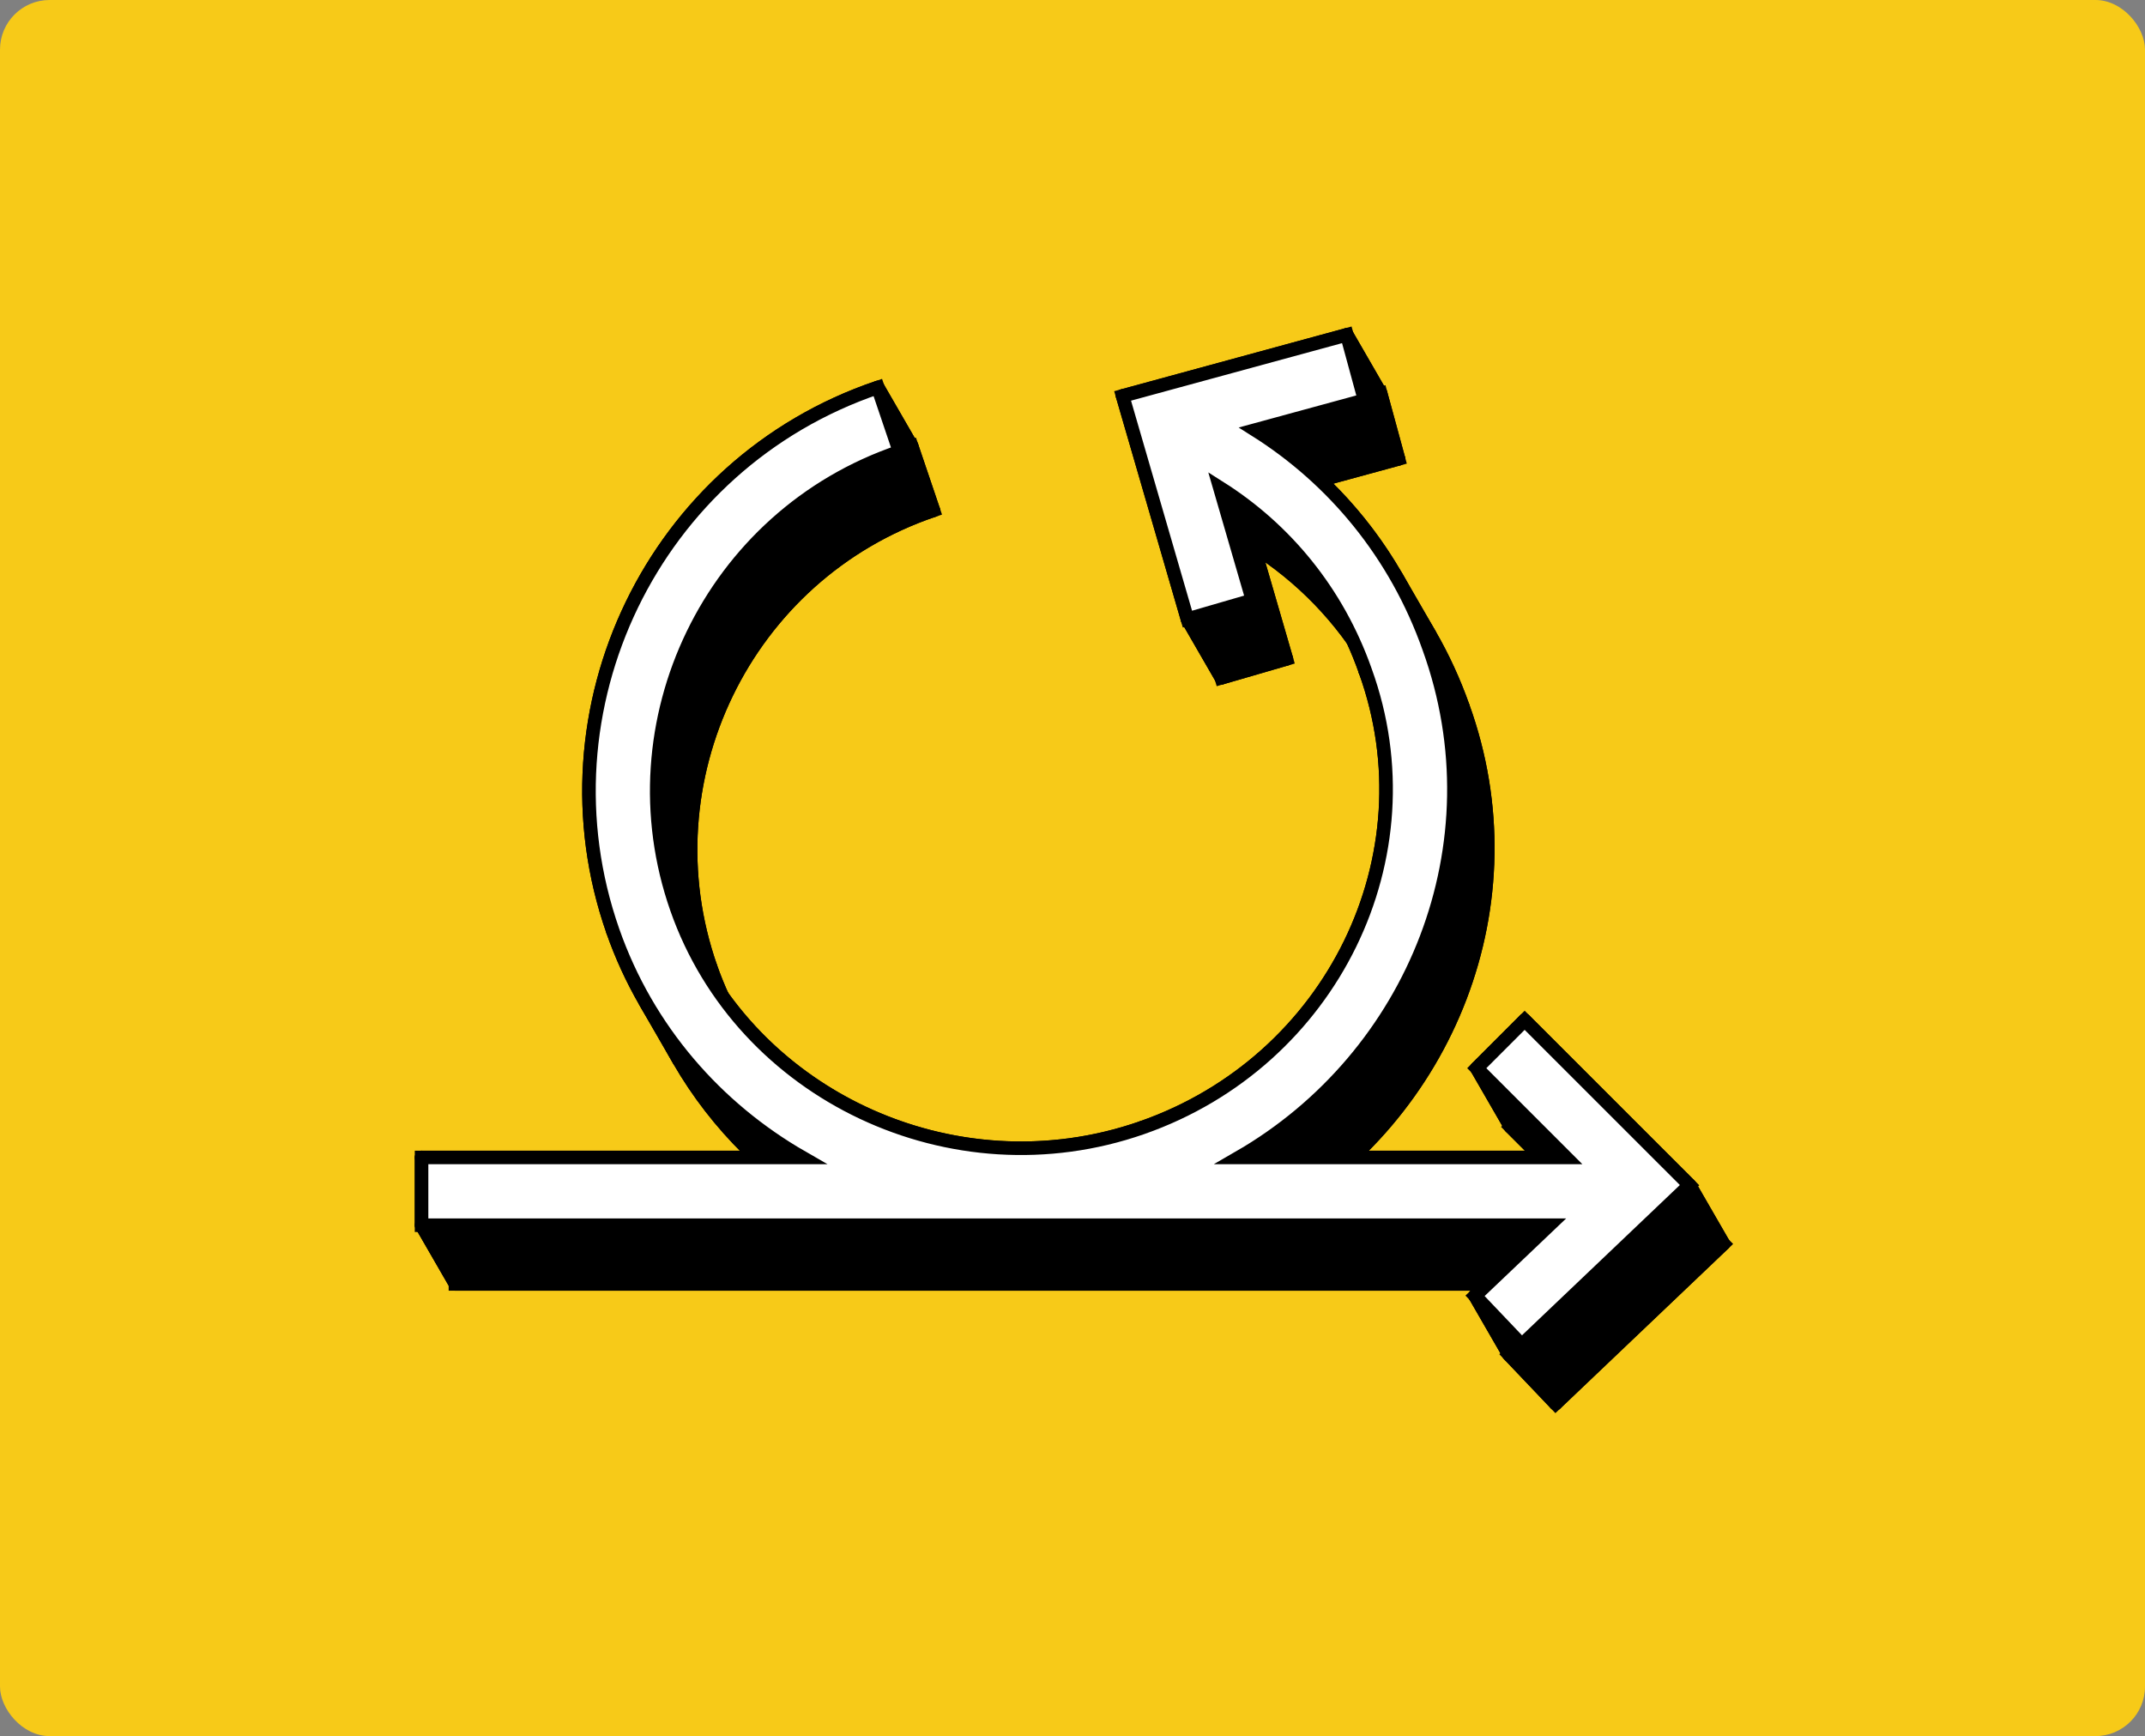 <svg width="173" height="140" viewBox="0 0 173 140" fill="none" xmlns="http://www.w3.org/2000/svg">
<rect x="0" y="0" width="173" height="140" fill="#808080" stroke="none"/>
<rect width="173" height="140" rx="4" fill="#F7CA18"/>
<path fill-rule="evenodd" clip-rule="evenodd" d="M111.356 31.732L112.793 37.004L103.977 39.407C108.577 42.304 112.499 46.295 115.325 51.192C116.371 53.005 117.266 54.942 117.991 56.993C123.698 72.795 116.791 89.918 102.667 98.07H129.037L121.836 90.872L125.7 87.007L139 100.303L125.466 113.185L121.699 109.227L127.68 103.534H36.732V98.07H67.431C62.255 95.096 57.834 90.812 54.766 85.494C53.737 83.71 52.86 81.81 52.157 79.804C45.906 61.955 55.377 42.128 73.53 35.978L75.283 41.154C60.032 46.32 52.06 62.995 57.314 77.998C57.902 79.675 58.636 81.266 59.5 82.76C66.339 94.601 81.246 100.424 94.845 95.668C110.167 90.31 118.25 73.783 112.848 58.841L112.845 58.831L112.841 58.821C112.228 57.083 111.47 55.444 110.585 53.911C108.223 49.823 104.954 46.49 101.113 44.061L103.749 53.135L98.502 54.659L93.273 36.66L111.356 31.732Z" fill="black" stroke="black" stroke-width="1.093" stroke-miterlimit="10"/>
<path d="M70.797 31.246L72.55 36.422L75.282 41.154L73.529 35.978L70.797 31.246Z" fill="black" stroke="black" stroke-width="1.093" stroke-linejoin="round"/>
<path d="M90.541 31.928L108.624 27L111.356 31.732L93.273 36.66L90.541 31.928Z" fill="black" stroke="black" stroke-width="1.093" stroke-linejoin="round"/>
<path d="M49.425 75.072C43.174 57.223 52.645 37.396 70.798 31.246L73.53 35.978C55.377 42.128 45.906 61.955 52.157 79.804L49.425 75.072Z" fill="black" stroke="black" stroke-width="1.093" stroke-linejoin="round"/>
<path d="M72.551 36.421C57.301 41.588 49.328 58.263 54.582 73.266L57.314 77.998C52.06 62.995 60.033 46.32 75.283 41.154L72.551 36.421Z" fill="black" stroke="black" stroke-width="1.093" stroke-linejoin="round"/>
<path d="M108.623 27L110.06 32.272L112.792 37.004L111.355 31.732L108.623 27Z" fill="black" stroke="black" stroke-width="1.093" stroke-linejoin="round"/>
<path d="M110.06 32.272L101.244 34.675L103.976 39.407L112.793 37.004L110.06 32.272Z" fill="black" stroke="black" stroke-width="1.093" stroke-linejoin="round"/>
<path d="M95.77 49.927L90.541 31.928L93.273 36.66L98.502 54.659L95.77 49.927Z" fill="black" stroke="black" stroke-width="1.093" stroke-linejoin="round"/>
<path d="M98.381 39.329L101.017 48.402L103.749 53.135L101.113 44.061L98.381 39.329Z" fill="black" stroke="black" stroke-width="1.093" stroke-linejoin="round"/>
<path d="M101.244 34.675C105.845 37.572 109.767 41.563 112.592 46.46L115.315 51.176C112.49 46.286 108.572 42.301 103.976 39.407L101.244 34.675Z" fill="black" stroke="black" stroke-width="1.093" stroke-linejoin="round"/>
<path d="M107.852 49.179C105.49 45.09 102.221 41.757 98.381 39.329L101.113 44.061C104.953 46.489 108.222 49.822 110.584 53.911L107.852 49.179Z" fill="black" stroke="black" stroke-width="1.093" stroke-linejoin="round"/>
<path d="M101.017 48.402L95.769 49.927L98.502 54.659L103.749 53.135L101.017 48.402Z" fill="black" stroke="black" stroke-width="1.093" stroke-linejoin="round"/>
<path d="M52.033 80.762C51.004 78.978 50.126 77.078 49.424 75.072L52.156 79.804C52.858 81.81 53.736 83.71 54.765 85.494L52.033 80.762Z" fill="black" stroke="black" stroke-width="1.093" stroke-linejoin="round"/>
<path d="M54.582 73.266C55.169 74.943 55.904 76.534 56.768 78.028L59.494 82.75C58.633 81.258 57.9 79.671 57.314 77.998L54.582 73.266Z" fill="black" stroke="black" stroke-width="1.093" stroke-linejoin="round"/>
<path d="M110.108 54.089C109.497 52.356 108.741 50.721 107.859 49.191L110.584 53.911C111.469 55.444 112.227 57.083 112.84 58.821L110.108 54.089Z" fill="black" stroke="black" stroke-width="1.093" stroke-linejoin="round"/>
<path d="M112.592 46.46C113.638 48.273 114.533 50.209 115.258 52.261L117.99 56.993C117.265 54.941 116.37 53.005 115.324 51.192L112.592 46.46Z" fill="black" stroke="black" stroke-width="1.093" stroke-linejoin="round"/>
<path d="M34 98.802V93.337L36.732 98.07V103.534L34 98.802Z" fill="black" stroke="black" stroke-width="1.093" stroke-linejoin="round"/>
<path d="M110.113 54.099L110.109 54.089L112.841 58.821L112.845 58.831L110.113 54.099Z" fill="black" stroke="black" stroke-width="1.093" stroke-linejoin="round"/>
<path d="M110.117 54.109L110.113 54.099L112.845 58.831L112.849 58.841L110.117 54.109Z" fill="black" stroke="black" stroke-width="1.093" stroke-linejoin="round"/>
<path d="M64.698 93.337C59.527 90.367 55.111 86.089 52.042 80.778L54.765 85.494C57.834 90.812 62.254 95.096 67.43 98.07L64.698 93.337Z" fill="black" stroke="black" stroke-width="1.093" stroke-linejoin="round"/>
<path d="M34 93.337H64.698L67.43 98.07H36.732L34 93.337Z" fill="black" stroke="black" stroke-width="1.093" stroke-linejoin="round"/>
<path d="M56.768 78.028C63.607 89.869 78.513 95.692 92.113 90.936L94.845 95.668C81.246 100.424 66.339 94.601 59.5 82.76L56.768 78.028Z" fill="black" stroke="black" stroke-width="1.093" stroke-linejoin="round"/>
<path d="M92.113 90.936C107.436 85.578 115.518 69.05 110.116 54.109L112.849 58.841C118.25 73.783 110.168 90.31 94.845 95.668L92.113 90.936Z" fill="black" stroke="black" stroke-width="1.093" stroke-linejoin="round"/>
<path d="M115.257 52.261C120.965 68.063 114.058 85.186 99.934 93.337L102.666 98.07C116.79 89.918 123.697 72.795 117.989 56.993L115.257 52.261Z" fill="black" stroke="black" stroke-width="1.093" stroke-linejoin="round"/>
<path d="M124.948 98.802H34L36.732 103.534H127.68L124.948 98.802Z" fill="black" stroke="black" stroke-width="1.093" stroke-linejoin="round"/>
<path d="M119.104 86.139L122.967 82.275L125.699 87.007L121.836 90.871L119.104 86.139Z" fill="black" stroke="black" stroke-width="1.093" stroke-linejoin="round"/>
<path d="M99.934 93.337H126.304L129.036 98.07H102.666L99.934 93.337Z" fill="black" stroke="black" stroke-width="1.093" stroke-linejoin="round"/>
<path d="M126.304 93.337L119.104 86.139L121.836 90.871L129.036 98.07L126.304 93.337Z" fill="black" stroke="black" stroke-width="1.093" stroke-linejoin="round"/>
<path d="M122.967 82.275L136.268 95.571L139 100.303L125.699 87.007L122.967 82.275Z" fill="black" stroke="black" stroke-width="1.093" stroke-linejoin="round"/>
<path d="M118.967 104.494L124.948 98.802L127.68 103.534L121.699 109.227L118.967 104.494Z" fill="black" stroke="black" stroke-width="1.093" stroke-linejoin="round"/>
<path d="M122.734 108.452L118.967 104.494L121.699 109.227L125.466 113.185L122.734 108.452Z" fill="black" stroke="black" stroke-width="1.093" stroke-linejoin="round"/>
<path d="M136.267 95.571L122.732 108.453L125.465 113.185L138.999 100.303L136.267 95.571Z" fill="black" stroke="black" stroke-width="1.093" stroke-linejoin="round"/>
<path fill-rule="evenodd" clip-rule="evenodd" d="M108.624 27L110.06 32.272L101.244 34.675C107.548 38.644 112.577 44.667 115.258 52.261C120.966 68.063 114.059 85.186 99.934 93.337H126.305L119.104 86.139L122.967 82.275L136.268 95.571L122.734 108.453L118.966 104.494L124.948 98.802H34V93.337H64.698C57.786 89.366 52.222 83.059 49.425 75.072C43.174 57.223 52.645 37.395 70.797 31.246L72.55 36.421C57.3 41.588 49.327 58.263 54.582 73.266C59.822 88.23 76.797 96.292 92.113 90.936C107.435 85.578 115.518 69.05 110.116 54.109L110.112 54.099L110.109 54.089C107.861 47.717 103.661 42.668 98.381 39.329L101.017 48.403L95.77 49.927L90.541 31.928L108.624 27Z" fill="white" stroke="black" stroke-width="1.093" stroke-miterlimit="10"/>
</svg>
